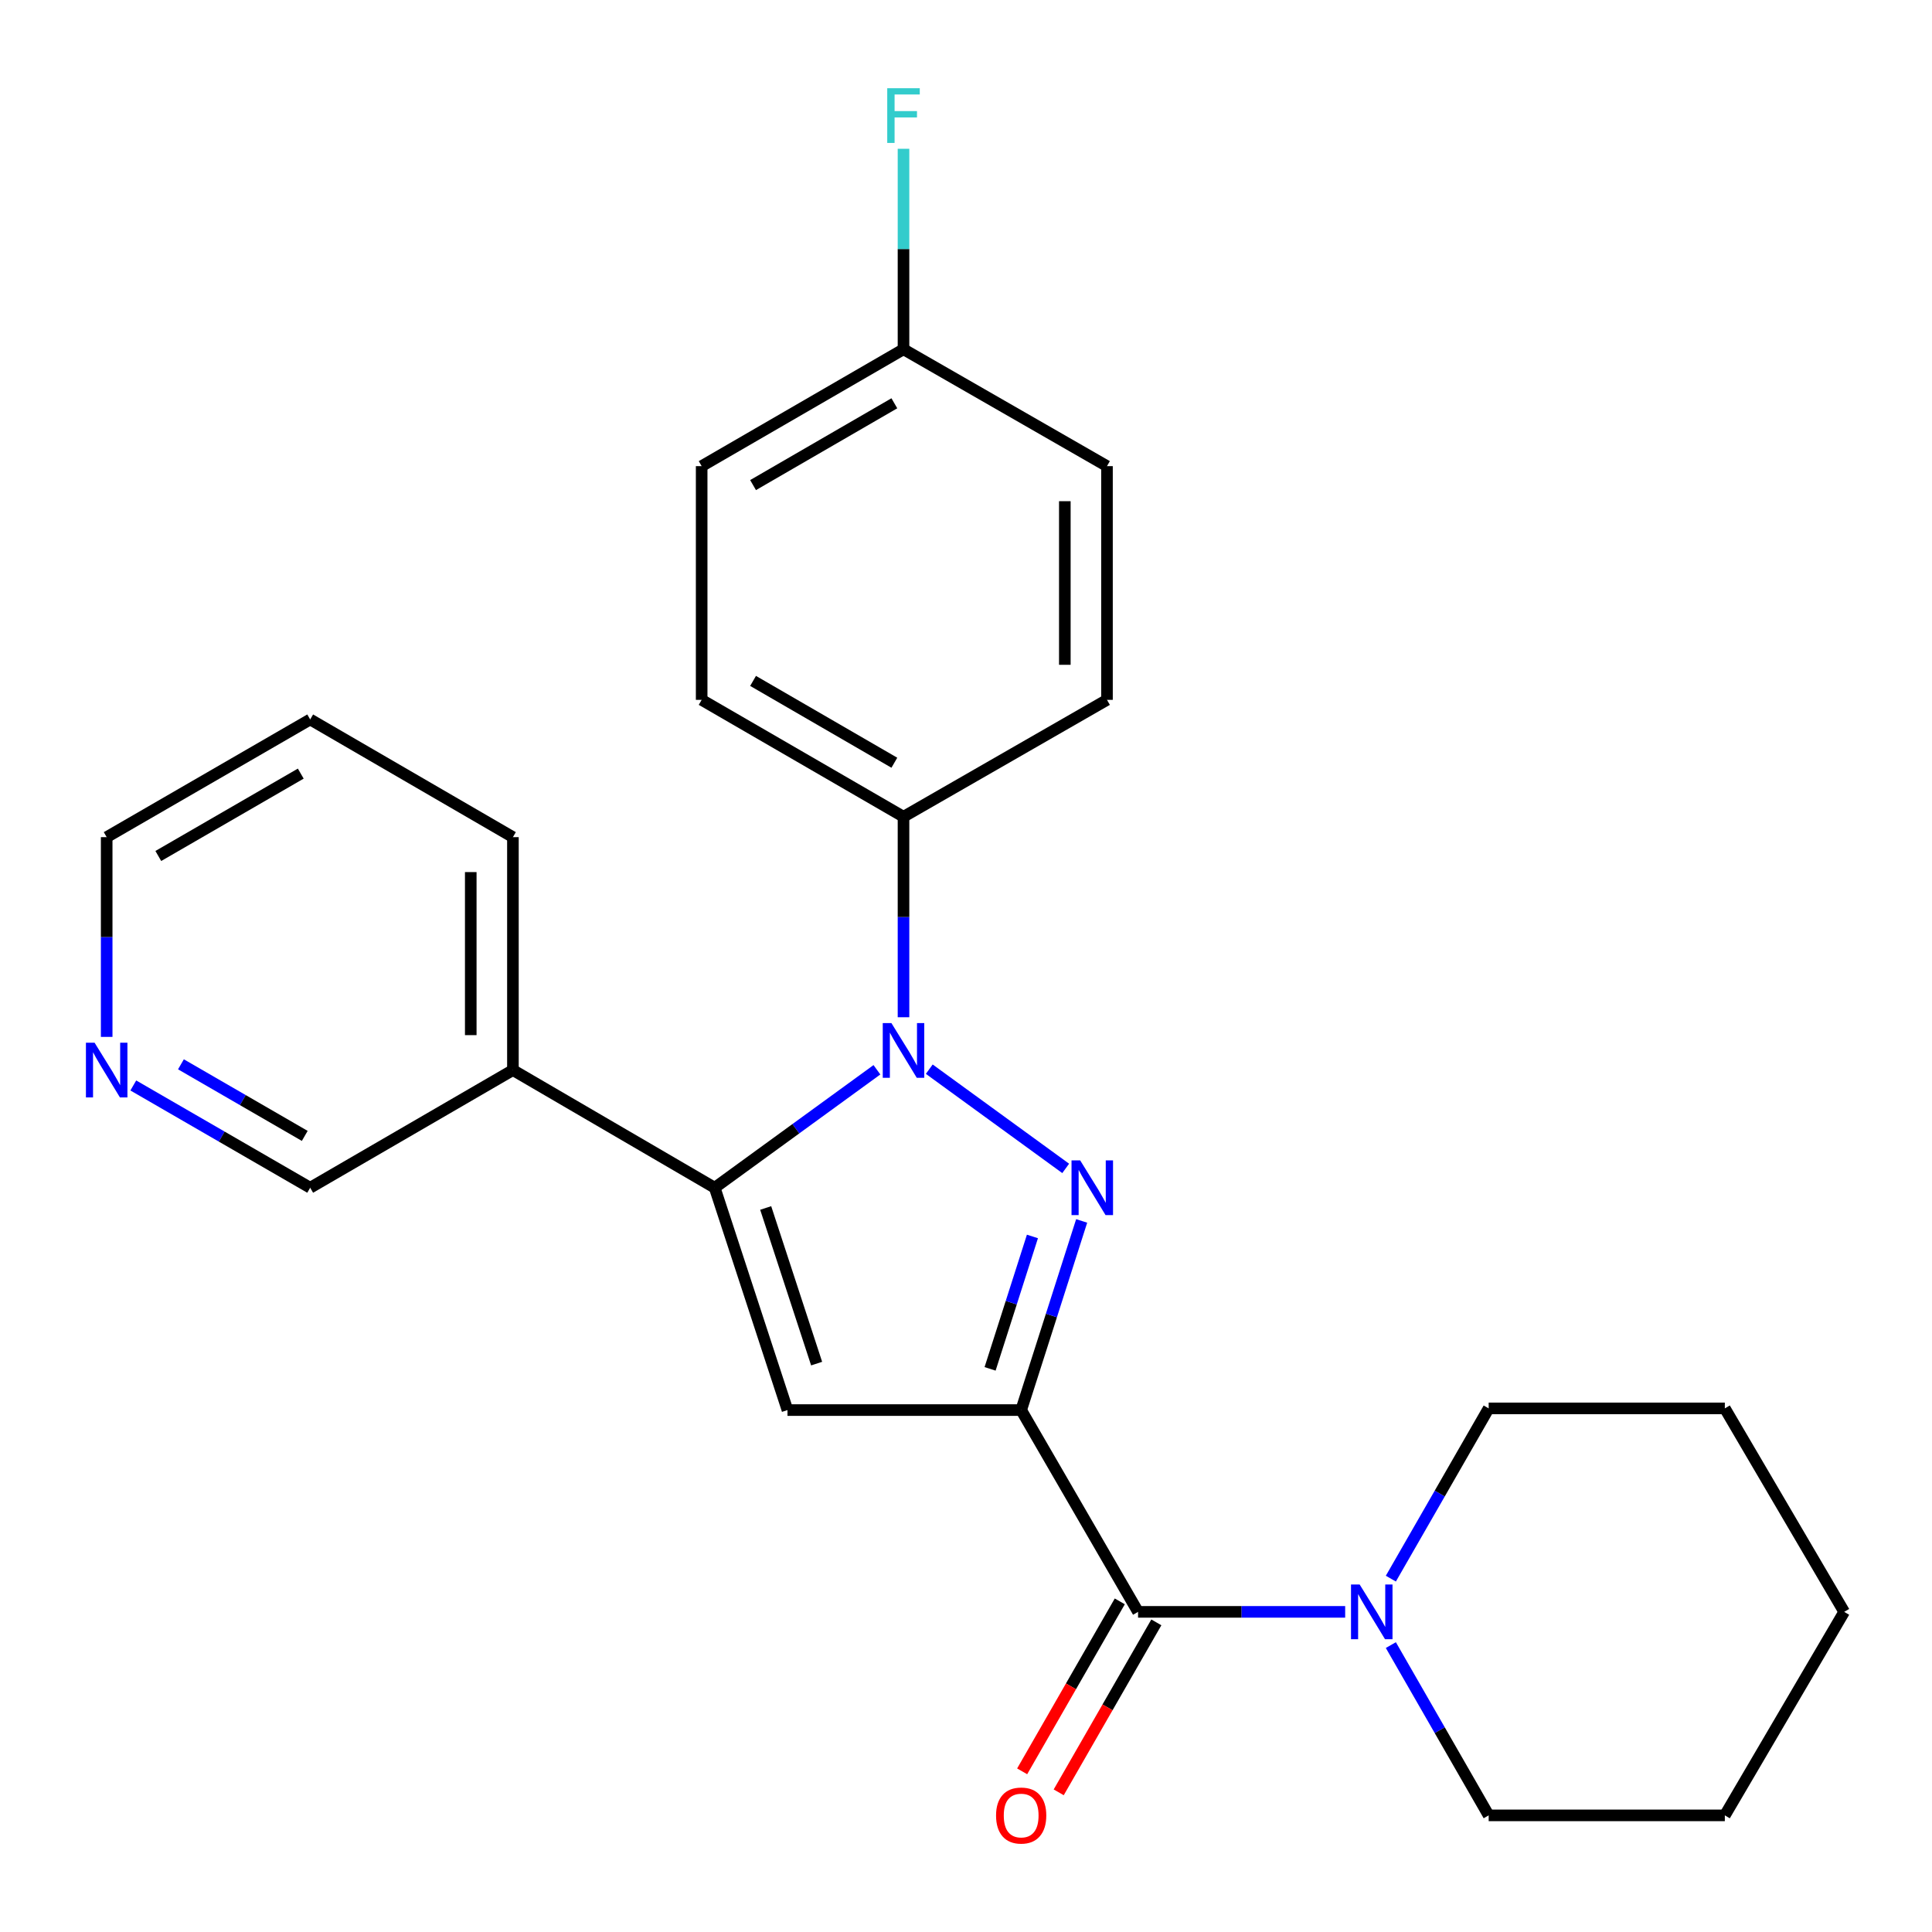 <?xml version='1.0' encoding='iso-8859-1'?>
<svg version='1.1' baseProfile='full'
              xmlns='http://www.w3.org/2000/svg'
                      xmlns:rdkit='http://www.rdkit.org/xml'
                      xmlns:xlink='http://www.w3.org/1999/xlink'
                  xml:space='preserve'
width='1000px' height='1000px' viewBox='0 0 1000 1000'>
<!-- END OF HEADER -->
<rect style='opacity:1.0;fill:#FFFFFF;stroke:none' width='1000' height='1000' x='0' y='0'> </rect>
<path class='bond-0' d='M 528.557,729.851 L 544.212,680.901' style='fill:none;fill-rule:evenodd;stroke:#000000;stroke-width:6px;stroke-linecap:butt;stroke-linejoin:miter;stroke-opacity:1' />
<path class='bond-0' d='M 544.212,680.901 L 559.866,631.951' style='fill:none;fill-rule:evenodd;stroke:#0000FF;stroke-width:6px;stroke-linecap:butt;stroke-linejoin:miter;stroke-opacity:1' />
<path class='bond-0' d='M 512.469,708.519 L 523.428,674.254' style='fill:none;fill-rule:evenodd;stroke:#000000;stroke-width:6px;stroke-linecap:butt;stroke-linejoin:miter;stroke-opacity:1' />
<path class='bond-0' d='M 523.428,674.254 L 534.386,639.989' style='fill:none;fill-rule:evenodd;stroke:#0000FF;stroke-width:6px;stroke-linecap:butt;stroke-linejoin:miter;stroke-opacity:1' />
<path class='bond-3' d='M 528.557,729.851 L 407.597,729.851' style='fill:none;fill-rule:evenodd;stroke:#000000;stroke-width:6px;stroke-linecap:butt;stroke-linejoin:miter;stroke-opacity:1' />
<path class='bond-4' d='M 528.557,729.851 L 589.061,834.299' style='fill:none;fill-rule:evenodd;stroke:#000000;stroke-width:6px;stroke-linecap:butt;stroke-linejoin:miter;stroke-opacity:1' />
<path class='bond-1' d='M 551.601,604.763 L 480.988,553.407' style='fill:none;fill-rule:evenodd;stroke:#0000FF;stroke-width:6px;stroke-linecap:butt;stroke-linejoin:miter;stroke-opacity:1' />
<path class='bond-6' d='M 467.653,526.524 L 467.653,474.636' style='fill:none;fill-rule:evenodd;stroke:#0000FF;stroke-width:6px;stroke-linecap:butt;stroke-linejoin:miter;stroke-opacity:1' />
<path class='bond-6' d='M 467.653,474.636 L 467.653,422.749' style='fill:none;fill-rule:evenodd;stroke:#000000;stroke-width:6px;stroke-linecap:butt;stroke-linejoin:miter;stroke-opacity:1' />
<path class='bond-25' d='M 453.892,553.715 L 411.912,584.243' style='fill:none;fill-rule:evenodd;stroke:#0000FF;stroke-width:6px;stroke-linecap:butt;stroke-linejoin:miter;stroke-opacity:1' />
<path class='bond-25' d='M 411.912,584.243 L 369.932,614.771' style='fill:none;fill-rule:evenodd;stroke:#000000;stroke-width:6px;stroke-linecap:butt;stroke-linejoin:miter;stroke-opacity:1' />
<path class='bond-2' d='M 369.932,614.771 L 407.597,729.851' style='fill:none;fill-rule:evenodd;stroke:#000000;stroke-width:6px;stroke-linecap:butt;stroke-linejoin:miter;stroke-opacity:1' />
<path class='bond-2' d='M 396.32,625.245 L 422.686,705.801' style='fill:none;fill-rule:evenodd;stroke:#000000;stroke-width:6px;stroke-linecap:butt;stroke-linejoin:miter;stroke-opacity:1' />
<path class='bond-7' d='M 369.932,614.771 L 265.484,553.867' style='fill:none;fill-rule:evenodd;stroke:#000000;stroke-width:6px;stroke-linecap:butt;stroke-linejoin:miter;stroke-opacity:1' />
<path class='bond-5' d='M 589.061,834.299 L 642.658,834.299' style='fill:none;fill-rule:evenodd;stroke:#000000;stroke-width:6px;stroke-linecap:butt;stroke-linejoin:miter;stroke-opacity:1' />
<path class='bond-5' d='M 642.658,834.299 L 696.256,834.299' style='fill:none;fill-rule:evenodd;stroke:#0000FF;stroke-width:6px;stroke-linecap:butt;stroke-linejoin:miter;stroke-opacity:1' />
<path class='bond-8' d='M 579.6,828.865 L 554.333,872.853' style='fill:none;fill-rule:evenodd;stroke:#000000;stroke-width:6px;stroke-linecap:butt;stroke-linejoin:miter;stroke-opacity:1' />
<path class='bond-8' d='M 554.333,872.853 L 529.066,916.842' style='fill:none;fill-rule:evenodd;stroke:#FF0000;stroke-width:6px;stroke-linecap:butt;stroke-linejoin:miter;stroke-opacity:1' />
<path class='bond-8' d='M 598.521,839.734 L 573.254,883.722' style='fill:none;fill-rule:evenodd;stroke:#000000;stroke-width:6px;stroke-linecap:butt;stroke-linejoin:miter;stroke-opacity:1' />
<path class='bond-8' d='M 573.254,883.722 L 547.987,927.71' style='fill:none;fill-rule:evenodd;stroke:#FF0000;stroke-width:6px;stroke-linecap:butt;stroke-linejoin:miter;stroke-opacity:1' />
<path class='bond-17' d='M 719.9,851.496 L 745.218,895.565' style='fill:none;fill-rule:evenodd;stroke:#0000FF;stroke-width:6px;stroke-linecap:butt;stroke-linejoin:miter;stroke-opacity:1' />
<path class='bond-17' d='M 745.218,895.565 L 770.536,939.633' style='fill:none;fill-rule:evenodd;stroke:#000000;stroke-width:6px;stroke-linecap:butt;stroke-linejoin:miter;stroke-opacity:1' />
<path class='bond-18' d='M 719.901,817.103 L 745.219,773.04' style='fill:none;fill-rule:evenodd;stroke:#0000FF;stroke-width:6px;stroke-linecap:butt;stroke-linejoin:miter;stroke-opacity:1' />
<path class='bond-18' d='M 745.219,773.04 L 770.536,728.978' style='fill:none;fill-rule:evenodd;stroke:#000000;stroke-width:6px;stroke-linecap:butt;stroke-linejoin:miter;stroke-opacity:1' />
<path class='bond-10' d='M 467.653,422.749 L 363.18,362.245' style='fill:none;fill-rule:evenodd;stroke:#000000;stroke-width:6px;stroke-linecap:butt;stroke-linejoin:miter;stroke-opacity:1' />
<path class='bond-10' d='M 462.917,394.79 L 389.787,352.438' style='fill:none;fill-rule:evenodd;stroke:#000000;stroke-width:6px;stroke-linecap:butt;stroke-linejoin:miter;stroke-opacity:1' />
<path class='bond-11' d='M 467.653,422.749 L 572.974,362.245' style='fill:none;fill-rule:evenodd;stroke:#000000;stroke-width:6px;stroke-linecap:butt;stroke-linejoin:miter;stroke-opacity:1' />
<path class='bond-15' d='M 265.484,553.867 L 160.55,614.771' style='fill:none;fill-rule:evenodd;stroke:#000000;stroke-width:6px;stroke-linecap:butt;stroke-linejoin:miter;stroke-opacity:1' />
<path class='bond-19' d='M 265.484,553.867 L 265.484,433.307' style='fill:none;fill-rule:evenodd;stroke:#000000;stroke-width:6px;stroke-linecap:butt;stroke-linejoin:miter;stroke-opacity:1' />
<path class='bond-19' d='M 243.663,535.783 L 243.663,451.391' style='fill:none;fill-rule:evenodd;stroke:#000000;stroke-width:6px;stroke-linecap:butt;stroke-linejoin:miter;stroke-opacity:1' />
<path class='bond-9' d='M 68.999,561.836 L 114.775,588.303' style='fill:none;fill-rule:evenodd;stroke:#0000FF;stroke-width:6px;stroke-linecap:butt;stroke-linejoin:miter;stroke-opacity:1' />
<path class='bond-9' d='M 114.775,588.303 L 160.55,614.771' style='fill:none;fill-rule:evenodd;stroke:#000000;stroke-width:6px;stroke-linecap:butt;stroke-linejoin:miter;stroke-opacity:1' />
<path class='bond-9' d='M 93.654,550.886 L 125.697,569.413' style='fill:none;fill-rule:evenodd;stroke:#0000FF;stroke-width:6px;stroke-linecap:butt;stroke-linejoin:miter;stroke-opacity:1' />
<path class='bond-9' d='M 125.697,569.413 L 157.74,587.94' style='fill:none;fill-rule:evenodd;stroke:#000000;stroke-width:6px;stroke-linecap:butt;stroke-linejoin:miter;stroke-opacity:1' />
<path class='bond-28' d='M 55.217,536.693 L 55.217,485' style='fill:none;fill-rule:evenodd;stroke:#0000FF;stroke-width:6px;stroke-linecap:butt;stroke-linejoin:miter;stroke-opacity:1' />
<path class='bond-28' d='M 55.217,485 L 55.217,433.307' style='fill:none;fill-rule:evenodd;stroke:#000000;stroke-width:6px;stroke-linecap:butt;stroke-linejoin:miter;stroke-opacity:1' />
<path class='bond-14' d='M 363.18,362.245 L 363.18,241.273' style='fill:none;fill-rule:evenodd;stroke:#000000;stroke-width:6px;stroke-linecap:butt;stroke-linejoin:miter;stroke-opacity:1' />
<path class='bond-13' d='M 572.974,362.245 L 572.974,241.273' style='fill:none;fill-rule:evenodd;stroke:#000000;stroke-width:6px;stroke-linecap:butt;stroke-linejoin:miter;stroke-opacity:1' />
<path class='bond-13' d='M 551.153,344.099 L 551.153,259.419' style='fill:none;fill-rule:evenodd;stroke:#000000;stroke-width:6px;stroke-linecap:butt;stroke-linejoin:miter;stroke-opacity:1' />
<path class='bond-12' d='M 467.653,180.781 L 572.974,241.273' style='fill:none;fill-rule:evenodd;stroke:#000000;stroke-width:6px;stroke-linecap:butt;stroke-linejoin:miter;stroke-opacity:1' />
<path class='bond-16' d='M 467.653,180.781 L 467.653,128.894' style='fill:none;fill-rule:evenodd;stroke:#000000;stroke-width:6px;stroke-linecap:butt;stroke-linejoin:miter;stroke-opacity:1' />
<path class='bond-16' d='M 467.653,128.894 L 467.653,77.006' style='fill:none;fill-rule:evenodd;stroke:#33CCCC;stroke-width:6px;stroke-linecap:butt;stroke-linejoin:miter;stroke-opacity:1' />
<path class='bond-27' d='M 467.653,180.781 L 363.18,241.273' style='fill:none;fill-rule:evenodd;stroke:#000000;stroke-width:6px;stroke-linecap:butt;stroke-linejoin:miter;stroke-opacity:1' />
<path class='bond-27' d='M 462.916,208.739 L 389.785,251.083' style='fill:none;fill-rule:evenodd;stroke:#000000;stroke-width:6px;stroke-linecap:butt;stroke-linejoin:miter;stroke-opacity:1' />
<path class='bond-23' d='M 770.536,939.633 L 892.769,939.633' style='fill:none;fill-rule:evenodd;stroke:#000000;stroke-width:6px;stroke-linecap:butt;stroke-linejoin:miter;stroke-opacity:1' />
<path class='bond-22' d='M 770.536,728.978 L 892.769,728.978' style='fill:none;fill-rule:evenodd;stroke:#000000;stroke-width:6px;stroke-linecap:butt;stroke-linejoin:miter;stroke-opacity:1' />
<path class='bond-21' d='M 265.484,433.307 L 160.55,372.391' style='fill:none;fill-rule:evenodd;stroke:#000000;stroke-width:6px;stroke-linecap:butt;stroke-linejoin:miter;stroke-opacity:1' />
<path class='bond-20' d='M 55.217,433.307 L 160.55,372.391' style='fill:none;fill-rule:evenodd;stroke:#000000;stroke-width:6px;stroke-linecap:butt;stroke-linejoin:miter;stroke-opacity:1' />
<path class='bond-20' d='M 81.941,443.059 L 155.675,400.418' style='fill:none;fill-rule:evenodd;stroke:#000000;stroke-width:6px;stroke-linecap:butt;stroke-linejoin:miter;stroke-opacity:1' />
<path class='bond-24' d='M 892.769,728.978 L 954.545,834.299' style='fill:none;fill-rule:evenodd;stroke:#000000;stroke-width:6px;stroke-linecap:butt;stroke-linejoin:miter;stroke-opacity:1' />
<path class='bond-26' d='M 892.769,939.633 L 954.545,834.299' style='fill:none;fill-rule:evenodd;stroke:#000000;stroke-width:6px;stroke-linecap:butt;stroke-linejoin:miter;stroke-opacity:1' />
<path  class='atom-1' d='M 559.101 600.611
L 568.381 615.611
Q 569.301 617.091, 570.781 619.771
Q 572.261 622.451, 572.341 622.611
L 572.341 600.611
L 576.101 600.611
L 576.101 628.931
L 572.221 628.931
L 562.261 612.531
Q 561.101 610.611, 559.861 608.411
Q 558.661 606.211, 558.301 605.531
L 558.301 628.931
L 554.621 628.931
L 554.621 600.611
L 559.101 600.611
' fill='#0000FF'/>
<path  class='atom-2' d='M 461.393 529.548
L 470.673 544.548
Q 471.593 546.028, 473.073 548.708
Q 474.553 551.388, 474.633 551.548
L 474.633 529.548
L 478.393 529.548
L 478.393 557.868
L 474.513 557.868
L 464.553 541.468
Q 463.393 539.548, 462.153 537.348
Q 460.953 535.148, 460.593 534.468
L 460.593 557.868
L 456.913 557.868
L 456.913 529.548
L 461.393 529.548
' fill='#0000FF'/>
<path  class='atom-6' d='M 703.76 820.139
L 713.04 835.139
Q 713.96 836.619, 715.44 839.299
Q 716.92 841.979, 717 842.139
L 717 820.139
L 720.76 820.139
L 720.76 848.459
L 716.88 848.459
L 706.92 832.059
Q 705.76 830.139, 704.52 827.939
Q 703.32 825.739, 702.96 825.059
L 702.96 848.459
L 699.28 848.459
L 699.28 820.139
L 703.76 820.139
' fill='#0000FF'/>
<path  class='atom-9' d='M 515.557 939.713
Q 515.557 932.913, 518.917 929.113
Q 522.277 925.313, 528.557 925.313
Q 534.837 925.313, 538.197 929.113
Q 541.557 932.913, 541.557 939.713
Q 541.557 946.593, 538.157 950.513
Q 534.757 954.393, 528.557 954.393
Q 522.317 954.393, 518.917 950.513
Q 515.557 946.633, 515.557 939.713
M 528.557 951.193
Q 532.877 951.193, 535.197 948.313
Q 537.557 945.393, 537.557 939.713
Q 537.557 934.153, 535.197 931.353
Q 532.877 928.513, 528.557 928.513
Q 524.237 928.513, 521.877 931.313
Q 519.557 934.113, 519.557 939.713
Q 519.557 945.433, 521.877 948.313
Q 524.237 951.193, 528.557 951.193
' fill='#FF0000'/>
<path  class='atom-10' d='M 48.957 539.707
L 58.237 554.707
Q 59.157 556.187, 60.637 558.867
Q 62.117 561.547, 62.197 561.707
L 62.197 539.707
L 65.957 539.707
L 65.957 568.027
L 62.077 568.027
L 52.117 551.627
Q 50.957 549.707, 49.717 547.507
Q 48.517 545.307, 48.157 544.627
L 48.157 568.027
L 44.477 568.027
L 44.477 539.707
L 48.957 539.707
' fill='#0000FF'/>
<path  class='atom-17' d='M 459.233 45.662
L 476.073 45.662
L 476.073 48.902
L 463.033 48.902
L 463.033 57.502
L 474.633 57.502
L 474.633 60.782
L 463.033 60.782
L 463.033 73.982
L 459.233 73.982
L 459.233 45.662
' fill='#33CCCC'/>
</svg>
